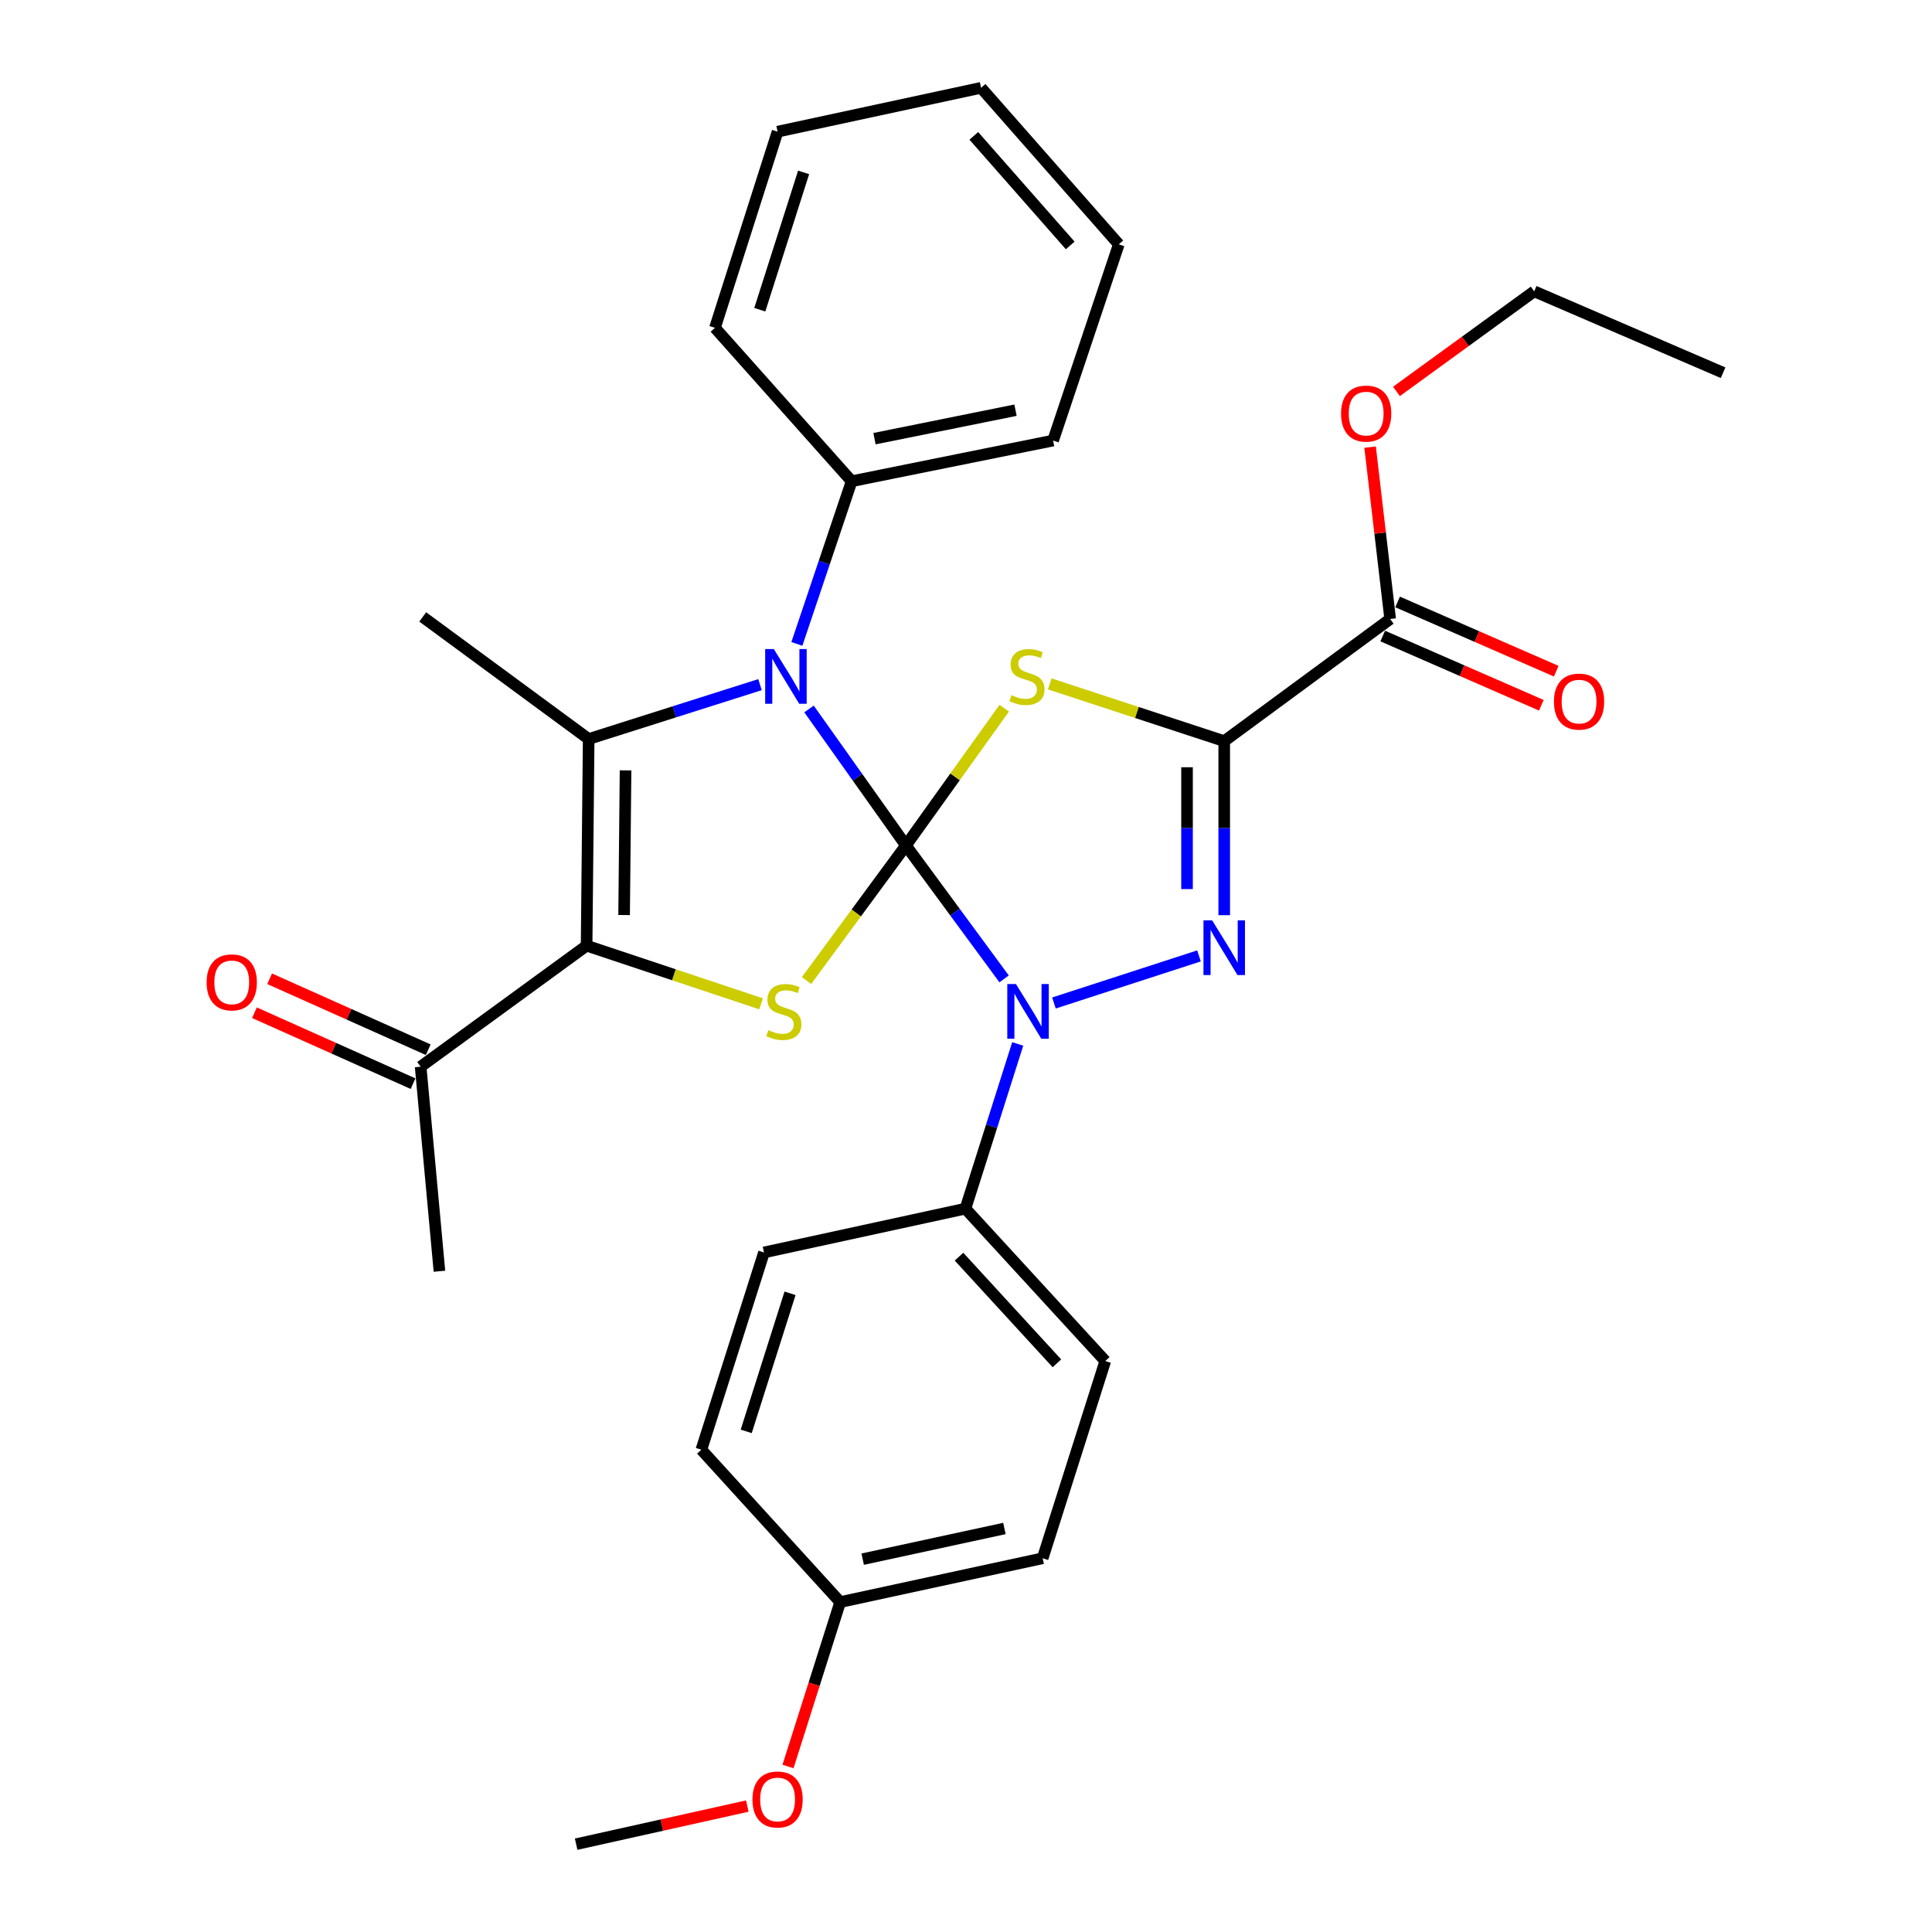 <?xml version='1.0' encoding='iso-8859-1'?>
<svg version='1.1' baseProfile='full'
              xmlns='http://www.w3.org/2000/svg'
                      xmlns:rdkit='http://www.rdkit.org/xml'
                      xmlns:xlink='http://www.w3.org/1999/xlink'
                  xml:space='preserve'
width='1000px' height='1000px' viewBox='0 0 1000 1000'>
<!-- END OF HEADER -->
<rect style='opacity:1.0;fill:#FFFFFF;stroke:none' width='1000' height='1000' x='0' y='0'> </rect>
<path class='bond-0' d='M 468.903,437.614 L 494.35,402.082' style='fill:none;fill-rule:evenodd;stroke:#000000;stroke-width:6px;stroke-linecap:butt;stroke-linejoin:miter;stroke-opacity:1' />
<path class='bond-0' d='M 494.35,402.082 L 519.797,366.55' style='fill:none;fill-rule:evenodd;stroke:#CCCC00;stroke-width:6px;stroke-linecap:butt;stroke-linejoin:miter;stroke-opacity:1' />
<path class='bond-2' d='M 468.903,437.614 L 494.316,472.143' style='fill:none;fill-rule:evenodd;stroke:#000000;stroke-width:6px;stroke-linecap:butt;stroke-linejoin:miter;stroke-opacity:1' />
<path class='bond-2' d='M 494.316,472.143 L 519.729,506.672' style='fill:none;fill-rule:evenodd;stroke:#0000FF;stroke-width:6px;stroke-linecap:butt;stroke-linejoin:miter;stroke-opacity:1' />
<path class='bond-3' d='M 468.903,437.614 L 443.826,402.285' style='fill:none;fill-rule:evenodd;stroke:#000000;stroke-width:6px;stroke-linecap:butt;stroke-linejoin:miter;stroke-opacity:1' />
<path class='bond-3' d='M 443.826,402.285 L 418.75,366.957' style='fill:none;fill-rule:evenodd;stroke:#0000FF;stroke-width:6px;stroke-linecap:butt;stroke-linejoin:miter;stroke-opacity:1' />
<path class='bond-5' d='M 468.903,437.614 L 443.181,472.574' style='fill:none;fill-rule:evenodd;stroke:#000000;stroke-width:6px;stroke-linecap:butt;stroke-linejoin:miter;stroke-opacity:1' />
<path class='bond-5' d='M 443.181,472.574 L 417.46,507.534' style='fill:none;fill-rule:evenodd;stroke:#CCCC00;stroke-width:6px;stroke-linecap:butt;stroke-linejoin:miter;stroke-opacity:1' />
<path class='bond-1' d='M 543.334,353.975 L 588.494,368.794' style='fill:none;fill-rule:evenodd;stroke:#CCCC00;stroke-width:6px;stroke-linecap:butt;stroke-linejoin:miter;stroke-opacity:1' />
<path class='bond-1' d='M 588.494,368.794 L 633.655,383.612' style='fill:none;fill-rule:evenodd;stroke:#000000;stroke-width:6px;stroke-linecap:butt;stroke-linejoin:miter;stroke-opacity:1' />
<path class='bond-8' d='M 633.655,383.612 L 719.55,320.391' style='fill:none;fill-rule:evenodd;stroke:#000000;stroke-width:6px;stroke-linecap:butt;stroke-linejoin:miter;stroke-opacity:1' />
<path class='bond-32' d='M 633.655,383.612 L 633.655,428.657' style='fill:none;fill-rule:evenodd;stroke:#000000;stroke-width:6px;stroke-linecap:butt;stroke-linejoin:miter;stroke-opacity:1' />
<path class='bond-32' d='M 633.655,428.657 L 633.655,473.701' style='fill:none;fill-rule:evenodd;stroke:#0000FF;stroke-width:6px;stroke-linecap:butt;stroke-linejoin:miter;stroke-opacity:1' />
<path class='bond-32' d='M 614.404,397.126 L 614.404,428.657' style='fill:none;fill-rule:evenodd;stroke:#000000;stroke-width:6px;stroke-linecap:butt;stroke-linejoin:miter;stroke-opacity:1' />
<path class='bond-32' d='M 614.404,428.657 L 614.404,460.188' style='fill:none;fill-rule:evenodd;stroke:#0000FF;stroke-width:6px;stroke-linecap:butt;stroke-linejoin:miter;stroke-opacity:1' />
<path class='bond-4' d='M 545.522,519.145 L 620.599,494.773' style='fill:none;fill-rule:evenodd;stroke:#0000FF;stroke-width:6px;stroke-linecap:butt;stroke-linejoin:miter;stroke-opacity:1' />
<path class='bond-9' d='M 526.768,540.336 L 513.237,582.966' style='fill:none;fill-rule:evenodd;stroke:#0000FF;stroke-width:6px;stroke-linecap:butt;stroke-linejoin:miter;stroke-opacity:1' />
<path class='bond-9' d='M 513.237,582.966 L 499.706,625.597' style='fill:none;fill-rule:evenodd;stroke:#000000;stroke-width:6px;stroke-linecap:butt;stroke-linejoin:miter;stroke-opacity:1' />
<path class='bond-7' d='M 393.377,354.372 L 349.036,368.441' style='fill:none;fill-rule:evenodd;stroke:#0000FF;stroke-width:6px;stroke-linecap:butt;stroke-linejoin:miter;stroke-opacity:1' />
<path class='bond-7' d='M 349.036,368.441 L 304.696,382.511' style='fill:none;fill-rule:evenodd;stroke:#000000;stroke-width:6px;stroke-linecap:butt;stroke-linejoin:miter;stroke-opacity:1' />
<path class='bond-11' d='M 412.459,333.289 L 426.632,291.187' style='fill:none;fill-rule:evenodd;stroke:#0000FF;stroke-width:6px;stroke-linecap:butt;stroke-linejoin:miter;stroke-opacity:1' />
<path class='bond-11' d='M 426.632,291.187 L 440.806,249.085' style='fill:none;fill-rule:evenodd;stroke:#000000;stroke-width:6px;stroke-linecap:butt;stroke-linejoin:miter;stroke-opacity:1' />
<path class='bond-6' d='M 393.944,519.575 L 348.785,504.525' style='fill:none;fill-rule:evenodd;stroke:#CCCC00;stroke-width:6px;stroke-linecap:butt;stroke-linejoin:miter;stroke-opacity:1' />
<path class='bond-6' d='M 348.785,504.525 L 303.626,489.476' style='fill:none;fill-rule:evenodd;stroke:#000000;stroke-width:6px;stroke-linecap:butt;stroke-linejoin:miter;stroke-opacity:1' />
<path class='bond-10' d='M 303.626,489.476 L 217.72,552.119' style='fill:none;fill-rule:evenodd;stroke:#000000;stroke-width:6px;stroke-linecap:butt;stroke-linejoin:miter;stroke-opacity:1' />
<path class='bond-31' d='M 303.626,489.476 L 304.696,382.511' style='fill:none;fill-rule:evenodd;stroke:#000000;stroke-width:6px;stroke-linecap:butt;stroke-linejoin:miter;stroke-opacity:1' />
<path class='bond-31' d='M 323.038,473.623 L 323.786,398.748' style='fill:none;fill-rule:evenodd;stroke:#000000;stroke-width:6px;stroke-linecap:butt;stroke-linejoin:miter;stroke-opacity:1' />
<path class='bond-16' d='M 304.696,382.511 L 218.801,319.322' style='fill:none;fill-rule:evenodd;stroke:#000000;stroke-width:6px;stroke-linecap:butt;stroke-linejoin:miter;stroke-opacity:1' />
<path class='bond-12' d='M 715.7,329.214 L 756.75,347.132' style='fill:none;fill-rule:evenodd;stroke:#000000;stroke-width:6px;stroke-linecap:butt;stroke-linejoin:miter;stroke-opacity:1' />
<path class='bond-12' d='M 756.75,347.132 L 797.8,365.05' style='fill:none;fill-rule:evenodd;stroke:#FF0000;stroke-width:6px;stroke-linecap:butt;stroke-linejoin:miter;stroke-opacity:1' />
<path class='bond-12' d='M 723.401,311.569 L 764.451,329.488' style='fill:none;fill-rule:evenodd;stroke:#000000;stroke-width:6px;stroke-linecap:butt;stroke-linejoin:miter;stroke-opacity:1' />
<path class='bond-12' d='M 764.451,329.488 L 805.501,347.406' style='fill:none;fill-rule:evenodd;stroke:#FF0000;stroke-width:6px;stroke-linecap:butt;stroke-linejoin:miter;stroke-opacity:1' />
<path class='bond-17' d='M 719.55,320.391 L 714.355,275.911' style='fill:none;fill-rule:evenodd;stroke:#000000;stroke-width:6px;stroke-linecap:butt;stroke-linejoin:miter;stroke-opacity:1' />
<path class='bond-17' d='M 714.355,275.911 L 709.159,231.431' style='fill:none;fill-rule:evenodd;stroke:#FF0000;stroke-width:6px;stroke-linecap:butt;stroke-linejoin:miter;stroke-opacity:1' />
<path class='bond-14' d='M 499.706,625.597 L 572.092,704.465' style='fill:none;fill-rule:evenodd;stroke:#000000;stroke-width:6px;stroke-linecap:butt;stroke-linejoin:miter;stroke-opacity:1' />
<path class='bond-14' d='M 496.38,650.445 L 547.051,705.652' style='fill:none;fill-rule:evenodd;stroke:#000000;stroke-width:6px;stroke-linecap:butt;stroke-linejoin:miter;stroke-opacity:1' />
<path class='bond-15' d='M 499.706,625.597 L 395.436,648.271' style='fill:none;fill-rule:evenodd;stroke:#000000;stroke-width:6px;stroke-linecap:butt;stroke-linejoin:miter;stroke-opacity:1' />
<path class='bond-13' d='M 221.651,543.332 L 180.606,524.972' style='fill:none;fill-rule:evenodd;stroke:#000000;stroke-width:6px;stroke-linecap:butt;stroke-linejoin:miter;stroke-opacity:1' />
<path class='bond-13' d='M 180.606,524.972 L 139.562,506.611' style='fill:none;fill-rule:evenodd;stroke:#FF0000;stroke-width:6px;stroke-linecap:butt;stroke-linejoin:miter;stroke-opacity:1' />
<path class='bond-13' d='M 213.79,560.906 L 172.745,542.545' style='fill:none;fill-rule:evenodd;stroke:#000000;stroke-width:6px;stroke-linecap:butt;stroke-linejoin:miter;stroke-opacity:1' />
<path class='bond-13' d='M 172.745,542.545 L 131.7,524.185' style='fill:none;fill-rule:evenodd;stroke:#FF0000;stroke-width:6px;stroke-linecap:butt;stroke-linejoin:miter;stroke-opacity:1' />
<path class='bond-22' d='M 217.72,552.119 L 227.453,657.993' style='fill:none;fill-rule:evenodd;stroke:#000000;stroke-width:6px;stroke-linecap:butt;stroke-linejoin:miter;stroke-opacity:1' />
<path class='bond-23' d='M 440.806,249.085 L 545.076,228.026' style='fill:none;fill-rule:evenodd;stroke:#000000;stroke-width:6px;stroke-linecap:butt;stroke-linejoin:miter;stroke-opacity:1' />
<path class='bond-23' d='M 452.635,227.055 L 525.624,212.314' style='fill:none;fill-rule:evenodd;stroke:#000000;stroke-width:6px;stroke-linecap:butt;stroke-linejoin:miter;stroke-opacity:1' />
<path class='bond-24' d='M 440.806,249.085 L 370.066,169.682' style='fill:none;fill-rule:evenodd;stroke:#000000;stroke-width:6px;stroke-linecap:butt;stroke-linejoin:miter;stroke-opacity:1' />
<path class='bond-19' d='M 572.092,704.465 L 539.675,806.553' style='fill:none;fill-rule:evenodd;stroke:#000000;stroke-width:6px;stroke-linecap:butt;stroke-linejoin:miter;stroke-opacity:1' />
<path class='bond-20' d='M 395.436,648.271 L 363.029,750.37' style='fill:none;fill-rule:evenodd;stroke:#000000;stroke-width:6px;stroke-linecap:butt;stroke-linejoin:miter;stroke-opacity:1' />
<path class='bond-20' d='M 408.924,669.41 L 386.239,740.879' style='fill:none;fill-rule:evenodd;stroke:#000000;stroke-width:6px;stroke-linecap:butt;stroke-linejoin:miter;stroke-opacity:1' />
<path class='bond-25' d='M 722.81,202.594 L 758.454,176.694' style='fill:none;fill-rule:evenodd;stroke:#FF0000;stroke-width:6px;stroke-linecap:butt;stroke-linejoin:miter;stroke-opacity:1' />
<path class='bond-25' d='M 758.454,176.694 L 794.098,150.794' style='fill:none;fill-rule:evenodd;stroke:#000000;stroke-width:6px;stroke-linecap:butt;stroke-linejoin:miter;stroke-opacity:1' />
<path class='bond-18' d='M 434.881,829.238 L 363.029,750.37' style='fill:none;fill-rule:evenodd;stroke:#000000;stroke-width:6px;stroke-linecap:butt;stroke-linejoin:miter;stroke-opacity:1' />
<path class='bond-21' d='M 434.881,829.238 L 421.375,871.783' style='fill:none;fill-rule:evenodd;stroke:#000000;stroke-width:6px;stroke-linecap:butt;stroke-linejoin:miter;stroke-opacity:1' />
<path class='bond-21' d='M 421.375,871.783 L 407.869,914.328' style='fill:none;fill-rule:evenodd;stroke:#FF0000;stroke-width:6px;stroke-linecap:butt;stroke-linejoin:miter;stroke-opacity:1' />
<path class='bond-33' d='M 434.881,829.238 L 539.675,806.553' style='fill:none;fill-rule:evenodd;stroke:#000000;stroke-width:6px;stroke-linecap:butt;stroke-linejoin:miter;stroke-opacity:1' />
<path class='bond-33' d='M 446.527,807.019 L 519.882,791.139' style='fill:none;fill-rule:evenodd;stroke:#000000;stroke-width:6px;stroke-linecap:butt;stroke-linejoin:miter;stroke-opacity:1' />
<path class='bond-26' d='M 386.803,934.816 L 342.509,944.681' style='fill:none;fill-rule:evenodd;stroke:#FF0000;stroke-width:6px;stroke-linecap:butt;stroke-linejoin:miter;stroke-opacity:1' />
<path class='bond-26' d='M 342.509,944.681 L 298.214,954.545' style='fill:none;fill-rule:evenodd;stroke:#000000;stroke-width:6px;stroke-linecap:butt;stroke-linejoin:miter;stroke-opacity:1' />
<path class='bond-28' d='M 545.076,228.026 L 579.087,126.472' style='fill:none;fill-rule:evenodd;stroke:#000000;stroke-width:6px;stroke-linecap:butt;stroke-linejoin:miter;stroke-opacity:1' />
<path class='bond-29' d='M 370.066,169.682 L 402.474,68.15' style='fill:none;fill-rule:evenodd;stroke:#000000;stroke-width:6px;stroke-linecap:butt;stroke-linejoin:miter;stroke-opacity:1' />
<path class='bond-29' d='M 393.268,160.306 L 415.953,89.234' style='fill:none;fill-rule:evenodd;stroke:#000000;stroke-width:6px;stroke-linecap:butt;stroke-linejoin:miter;stroke-opacity:1' />
<path class='bond-27' d='M 794.098,150.794 L 891.865,192.923' style='fill:none;fill-rule:evenodd;stroke:#000000;stroke-width:6px;stroke-linecap:butt;stroke-linejoin:miter;stroke-opacity:1' />
<path class='bond-34' d='M 579.087,126.472 L 507.802,45.455' style='fill:none;fill-rule:evenodd;stroke:#000000;stroke-width:6px;stroke-linecap:butt;stroke-linejoin:miter;stroke-opacity:1' />
<path class='bond-34' d='M 553.941,127.037 L 504.041,70.324' style='fill:none;fill-rule:evenodd;stroke:#000000;stroke-width:6px;stroke-linecap:butt;stroke-linejoin:miter;stroke-opacity:1' />
<path class='bond-30' d='M 402.474,68.15 L 507.802,45.455' style='fill:none;fill-rule:evenodd;stroke:#000000;stroke-width:6px;stroke-linecap:butt;stroke-linejoin:miter;stroke-opacity:1' />
<path  class='atom-1' d='M 523.567 359.834
Q 523.887 359.954, 525.207 360.514
Q 526.527 361.074, 527.967 361.434
Q 529.447 361.754, 530.887 361.754
Q 533.567 361.754, 535.127 360.474
Q 536.687 359.154, 536.687 356.874
Q 536.687 355.314, 535.887 354.354
Q 535.127 353.394, 533.927 352.874
Q 532.727 352.354, 530.727 351.754
Q 528.207 350.994, 526.687 350.274
Q 525.207 349.554, 524.127 348.034
Q 523.087 346.514, 523.087 343.954
Q 523.087 340.394, 525.487 338.194
Q 527.927 335.994, 532.727 335.994
Q 536.007 335.994, 539.727 337.554
L 538.807 340.634
Q 535.407 339.234, 532.847 339.234
Q 530.087 339.234, 528.567 340.394
Q 527.047 341.514, 527.087 343.474
Q 527.087 344.994, 527.847 345.914
Q 528.647 346.834, 529.767 347.354
Q 530.927 347.874, 532.847 348.474
Q 535.407 349.274, 536.927 350.074
Q 538.447 350.874, 539.527 352.514
Q 540.647 354.114, 540.647 356.874
Q 540.647 360.794, 538.007 362.914
Q 535.407 364.994, 531.047 364.994
Q 528.527 364.994, 526.607 364.434
Q 524.727 363.914, 522.487 362.994
L 523.567 359.834
' fill='#CCCC00'/>
<path  class='atom-3' d='M 525.853 509.338
L 535.133 524.338
Q 536.053 525.818, 537.533 528.498
Q 539.013 531.178, 539.093 531.338
L 539.093 509.338
L 542.853 509.338
L 542.853 537.658
L 538.973 537.658
L 529.013 521.258
Q 527.853 519.338, 526.613 517.138
Q 525.413 514.938, 525.053 514.258
L 525.053 537.658
L 521.373 537.658
L 521.373 509.338
L 525.853 509.338
' fill='#0000FF'/>
<path  class='atom-4' d='M 400.534 335.954
L 409.814 350.954
Q 410.734 352.434, 412.214 355.114
Q 413.694 357.794, 413.774 357.954
L 413.774 335.954
L 417.534 335.954
L 417.534 364.274
L 413.654 364.274
L 403.694 347.874
Q 402.534 345.954, 401.294 343.754
Q 400.094 341.554, 399.734 340.874
L 399.734 364.274
L 396.054 364.274
L 396.054 335.954
L 400.534 335.954
' fill='#0000FF'/>
<path  class='atom-5' d='M 627.395 476.375
L 636.675 491.375
Q 637.595 492.855, 639.075 495.535
Q 640.555 498.215, 640.635 498.375
L 640.635 476.375
L 644.395 476.375
L 644.395 504.695
L 640.515 504.695
L 630.555 488.295
Q 629.395 486.375, 628.155 484.175
Q 626.955 481.975, 626.595 481.295
L 626.595 504.695
L 622.915 504.695
L 622.915 476.375
L 627.395 476.375
' fill='#0000FF'/>
<path  class='atom-6' d='M 397.714 533.218
Q 398.034 533.338, 399.354 533.898
Q 400.674 534.458, 402.114 534.818
Q 403.594 535.138, 405.034 535.138
Q 407.714 535.138, 409.274 533.858
Q 410.834 532.538, 410.834 530.258
Q 410.834 528.698, 410.034 527.738
Q 409.274 526.778, 408.074 526.258
Q 406.874 525.738, 404.874 525.138
Q 402.354 524.378, 400.834 523.658
Q 399.354 522.938, 398.274 521.418
Q 397.234 519.898, 397.234 517.338
Q 397.234 513.778, 399.634 511.578
Q 402.074 509.378, 406.874 509.378
Q 410.154 509.378, 413.874 510.938
L 412.954 514.018
Q 409.554 512.618, 406.994 512.618
Q 404.234 512.618, 402.714 513.778
Q 401.194 514.898, 401.234 516.858
Q 401.234 518.378, 401.994 519.298
Q 402.794 520.218, 403.914 520.738
Q 405.074 521.258, 406.994 521.858
Q 409.554 522.658, 411.074 523.458
Q 412.594 524.258, 413.674 525.898
Q 414.794 527.498, 414.794 530.258
Q 414.794 534.178, 412.154 536.298
Q 409.554 538.378, 405.194 538.378
Q 402.674 538.378, 400.754 537.818
Q 398.874 537.298, 396.634 536.378
L 397.714 533.218
' fill='#CCCC00'/>
<path  class='atom-13' d='M 804.317 363.146
Q 804.317 356.346, 807.677 352.546
Q 811.037 348.746, 817.317 348.746
Q 823.597 348.746, 826.957 352.546
Q 830.317 356.346, 830.317 363.146
Q 830.317 370.026, 826.917 373.946
Q 823.517 377.826, 817.317 377.826
Q 811.077 377.826, 807.677 373.946
Q 804.317 370.066, 804.317 363.146
M 817.317 374.626
Q 821.637 374.626, 823.957 371.746
Q 826.317 368.826, 826.317 363.146
Q 826.317 357.586, 823.957 354.786
Q 821.637 351.946, 817.317 351.946
Q 812.997 351.946, 810.637 354.746
Q 808.317 357.546, 808.317 363.146
Q 808.317 368.866, 810.637 371.746
Q 812.997 374.626, 817.317 374.626
' fill='#FF0000'/>
<path  class='atom-14' d='M 106.953 508.465
Q 106.953 501.665, 110.313 497.865
Q 113.673 494.065, 119.953 494.065
Q 126.233 494.065, 129.593 497.865
Q 132.953 501.665, 132.953 508.465
Q 132.953 515.345, 129.553 519.265
Q 126.153 523.145, 119.953 523.145
Q 113.713 523.145, 110.313 519.265
Q 106.953 515.385, 106.953 508.465
M 119.953 519.945
Q 124.273 519.945, 126.593 517.065
Q 128.953 514.145, 128.953 508.465
Q 128.953 502.905, 126.593 500.105
Q 124.273 497.265, 119.953 497.265
Q 115.633 497.265, 113.273 500.065
Q 110.953 502.865, 110.953 508.465
Q 110.953 514.185, 113.273 517.065
Q 115.633 519.945, 119.953 519.945
' fill='#FF0000'/>
<path  class='atom-18' d='M 694.122 214.073
Q 694.122 207.273, 697.482 203.473
Q 700.842 199.673, 707.122 199.673
Q 713.402 199.673, 716.762 203.473
Q 720.122 207.273, 720.122 214.073
Q 720.122 220.953, 716.722 224.873
Q 713.322 228.753, 707.122 228.753
Q 700.882 228.753, 697.482 224.873
Q 694.122 220.993, 694.122 214.073
M 707.122 225.553
Q 711.442 225.553, 713.762 222.673
Q 716.122 219.753, 716.122 214.073
Q 716.122 208.513, 713.762 205.713
Q 711.442 202.873, 707.122 202.873
Q 702.802 202.873, 700.442 205.673
Q 698.122 208.473, 698.122 214.073
Q 698.122 219.793, 700.442 222.673
Q 702.802 225.553, 707.122 225.553
' fill='#FF0000'/>
<path  class='atom-22' d='M 389.474 931.406
Q 389.474 924.606, 392.834 920.806
Q 396.194 917.006, 402.474 917.006
Q 408.754 917.006, 412.114 920.806
Q 415.474 924.606, 415.474 931.406
Q 415.474 938.286, 412.074 942.206
Q 408.674 946.086, 402.474 946.086
Q 396.234 946.086, 392.834 942.206
Q 389.474 938.326, 389.474 931.406
M 402.474 942.886
Q 406.794 942.886, 409.114 940.006
Q 411.474 937.086, 411.474 931.406
Q 411.474 925.846, 409.114 923.046
Q 406.794 920.206, 402.474 920.206
Q 398.154 920.206, 395.794 923.006
Q 393.474 925.806, 393.474 931.406
Q 393.474 937.126, 395.794 940.006
Q 398.154 942.886, 402.474 942.886
' fill='#FF0000'/>
</svg>
